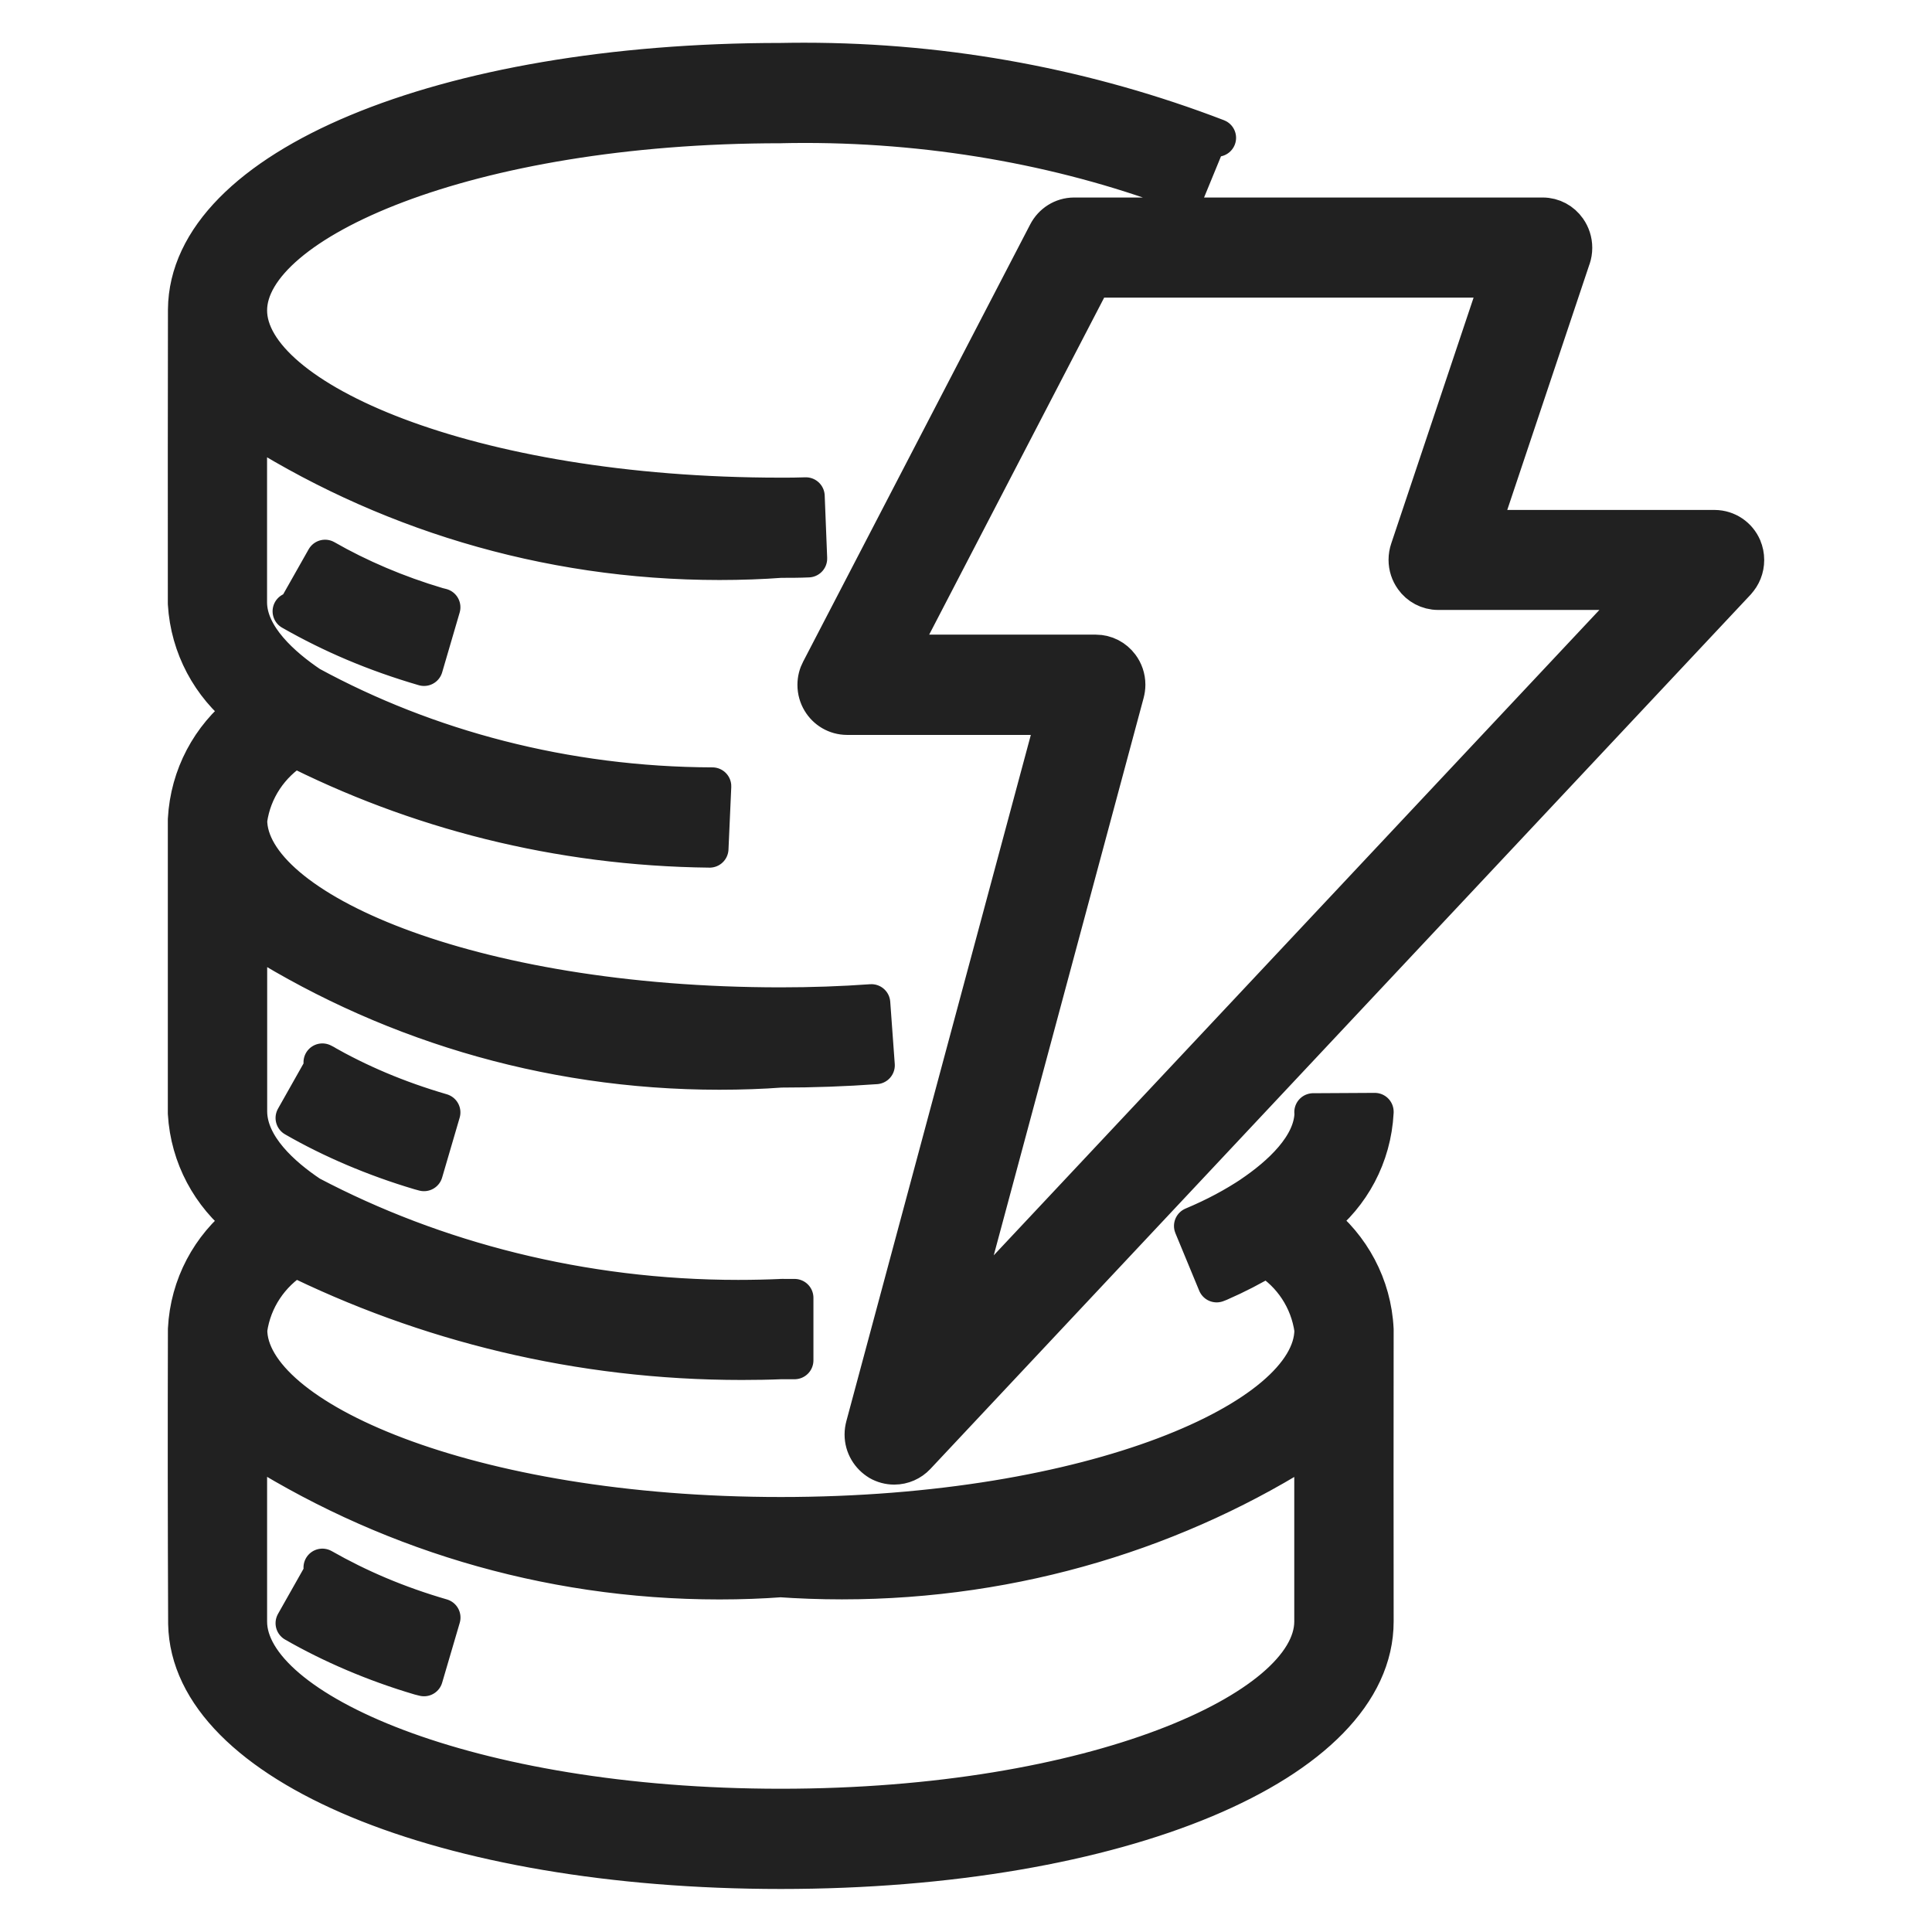 <svg xmlns="http://www.w3.org/2000/svg" width="50" height="50" viewBox="0 0 50 50" fill="none"><path d="M7.62 15.858L8.413 14.456C9.277 14.952 10.277 15.38 11.327 15.691L11.427 15.716L10.974 17.264C9.695 16.891 8.582 16.413 7.543 15.82L7.62 15.861V15.858ZM10.973 30.339L11.427 28.789C10.276 28.453 9.276 28.025 8.343 27.492L8.413 27.528L7.62 28.933C8.58 29.486 9.693 29.962 10.862 30.309L10.973 30.339ZM7.62 42.008C8.58 42.559 9.693 43.038 10.862 43.383L10.974 43.411L11.429 41.862C10.277 41.527 9.277 41.098 8.343 40.567L8.413 40.605L7.62 42.008ZM44.956 15.048L23.721 37.683C23.576 37.837 23.369 37.933 23.143 37.933C22.999 37.933 22.863 37.894 22.746 37.827L22.749 37.828C22.507 37.684 22.346 37.423 22.346 37.125C22.346 37.048 22.357 36.975 22.376 36.905L22.374 36.911L27.315 18.531H21.921C21.632 18.53 21.381 18.375 21.243 18.145L21.241 18.142C21.169 18.023 21.126 17.878 21.126 17.725C21.126 17.587 21.16 17.458 21.22 17.345L21.218 17.35L27.095 6.033C27.229 5.775 27.491 5.602 27.796 5.6H39.924C40.191 5.6 40.427 5.733 40.569 5.938L40.571 5.941C40.663 6.072 40.719 6.236 40.719 6.412C40.719 6.505 40.704 6.594 40.676 6.677L40.677 6.67L38.329 13.686H44.374C44.702 13.688 44.982 13.886 45.104 14.17L45.105 14.175C45.146 14.269 45.169 14.378 45.169 14.492C45.169 14.709 45.087 14.906 44.949 15.053L44.956 15.048ZM42.52 15.297H37.221C36.954 15.297 36.718 15.164 36.576 14.963L36.574 14.959C36.48 14.828 36.424 14.664 36.424 14.488C36.424 14.395 36.44 14.305 36.468 14.222L36.466 14.228L38.815 7.214H28.279L23.243 16.913H28.357C28.357 16.913 28.357 16.913 28.359 16.913C28.618 16.913 28.846 17.038 28.99 17.23L28.991 17.231C29.093 17.366 29.154 17.536 29.154 17.72C29.154 17.797 29.143 17.87 29.124 17.939L29.126 17.933L24.74 34.244L42.52 15.297ZM33.985 28.781L35.579 28.772V28.781C35.52 29.925 34.965 30.928 34.124 31.584L34.116 31.591C34.966 32.258 35.524 33.267 35.579 34.408V34.417C35.576 36.933 35.576 39.448 35.579 41.964C35.579 45.631 28.971 48.398 20.206 48.398C11.487 48.398 4.907 45.661 4.84 42.022C4.829 39.481 4.827 36.941 4.834 34.4C4.891 33.261 5.445 32.261 6.279 31.605L6.287 31.598C5.449 30.933 4.898 29.938 4.832 28.811V28.8V21.211C4.893 20.07 5.446 19.072 6.28 18.413L6.288 18.406C5.449 17.741 4.899 16.745 4.832 15.619V15.608C4.832 12.963 4.829 10.275 4.835 8.009C4.866 4.353 11.46 1.6 20.204 1.6C20.382 1.597 20.593 1.594 20.804 1.594C24.574 1.594 28.18 2.292 31.501 3.567L31.296 3.498L30.682 4.992C27.756 3.864 24.368 3.211 20.829 3.211C20.609 3.211 20.39 3.214 20.171 3.219H20.204C12.082 3.219 6.424 5.753 6.424 8.034C6.424 10.312 12.084 12.85 20.204 12.85C20.427 12.85 20.637 12.85 20.855 12.841L20.919 14.455C20.682 14.466 20.441 14.466 20.204 14.466C19.729 14.502 19.176 14.522 18.618 14.522C14.09 14.522 9.873 13.194 6.334 10.906L6.423 10.959V15.6C6.432 16.478 7.301 17.244 8.024 17.731C11.038 19.37 14.624 20.337 18.434 20.348H18.437L18.365 21.966C14.448 21.923 10.763 20.969 7.502 19.305L7.641 19.369C6.993 19.772 6.54 20.436 6.429 21.211L6.427 21.225C6.427 23.503 12.087 26.041 20.207 26.041C21.008 26.041 21.79 26.014 22.552 25.959L22.669 27.57C21.869 27.628 21.044 27.658 20.207 27.658C19.732 27.694 19.177 27.714 18.618 27.714C14.091 27.714 9.874 26.387 6.337 24.1L6.426 24.153V28.77C6.435 29.672 7.301 30.438 8.027 30.923C11.245 32.617 15.059 33.612 19.105 33.612C19.493 33.612 19.879 33.603 20.263 33.586L20.209 33.587H20.563V35.206H20.209C19.905 35.219 19.551 35.225 19.195 35.225C14.99 35.225 11.016 34.239 7.49 32.486L7.643 32.555C6.995 32.959 6.541 33.625 6.43 34.402L6.429 34.416C6.429 36.694 12.088 39.231 20.209 39.231C28.318 39.231 33.971 36.7 33.987 34.425V34.411C33.876 33.625 33.424 32.962 32.788 32.569L32.777 32.562C32.421 32.778 31.998 32.998 31.559 33.189L31.487 33.217L30.871 31.728C31.452 31.484 31.951 31.216 32.418 30.905L32.385 30.925C33.118 30.43 33.99 29.656 33.99 28.78L33.985 28.781ZM33.984 41.972V37.348C30.534 39.578 26.316 40.903 21.79 40.903C21.232 40.903 20.679 40.883 20.132 40.844L20.206 40.848C19.73 40.884 19.177 40.905 18.619 40.905C14.091 40.905 9.874 39.578 6.335 37.292L6.424 37.347V41.966C6.424 44.244 12.085 46.781 20.206 46.781C28.316 46.781 33.971 44.245 33.984 41.972Z" fill="#212121" stroke="#212121" stroke-width="0.977" stroke-linejoin="round"></path></svg>